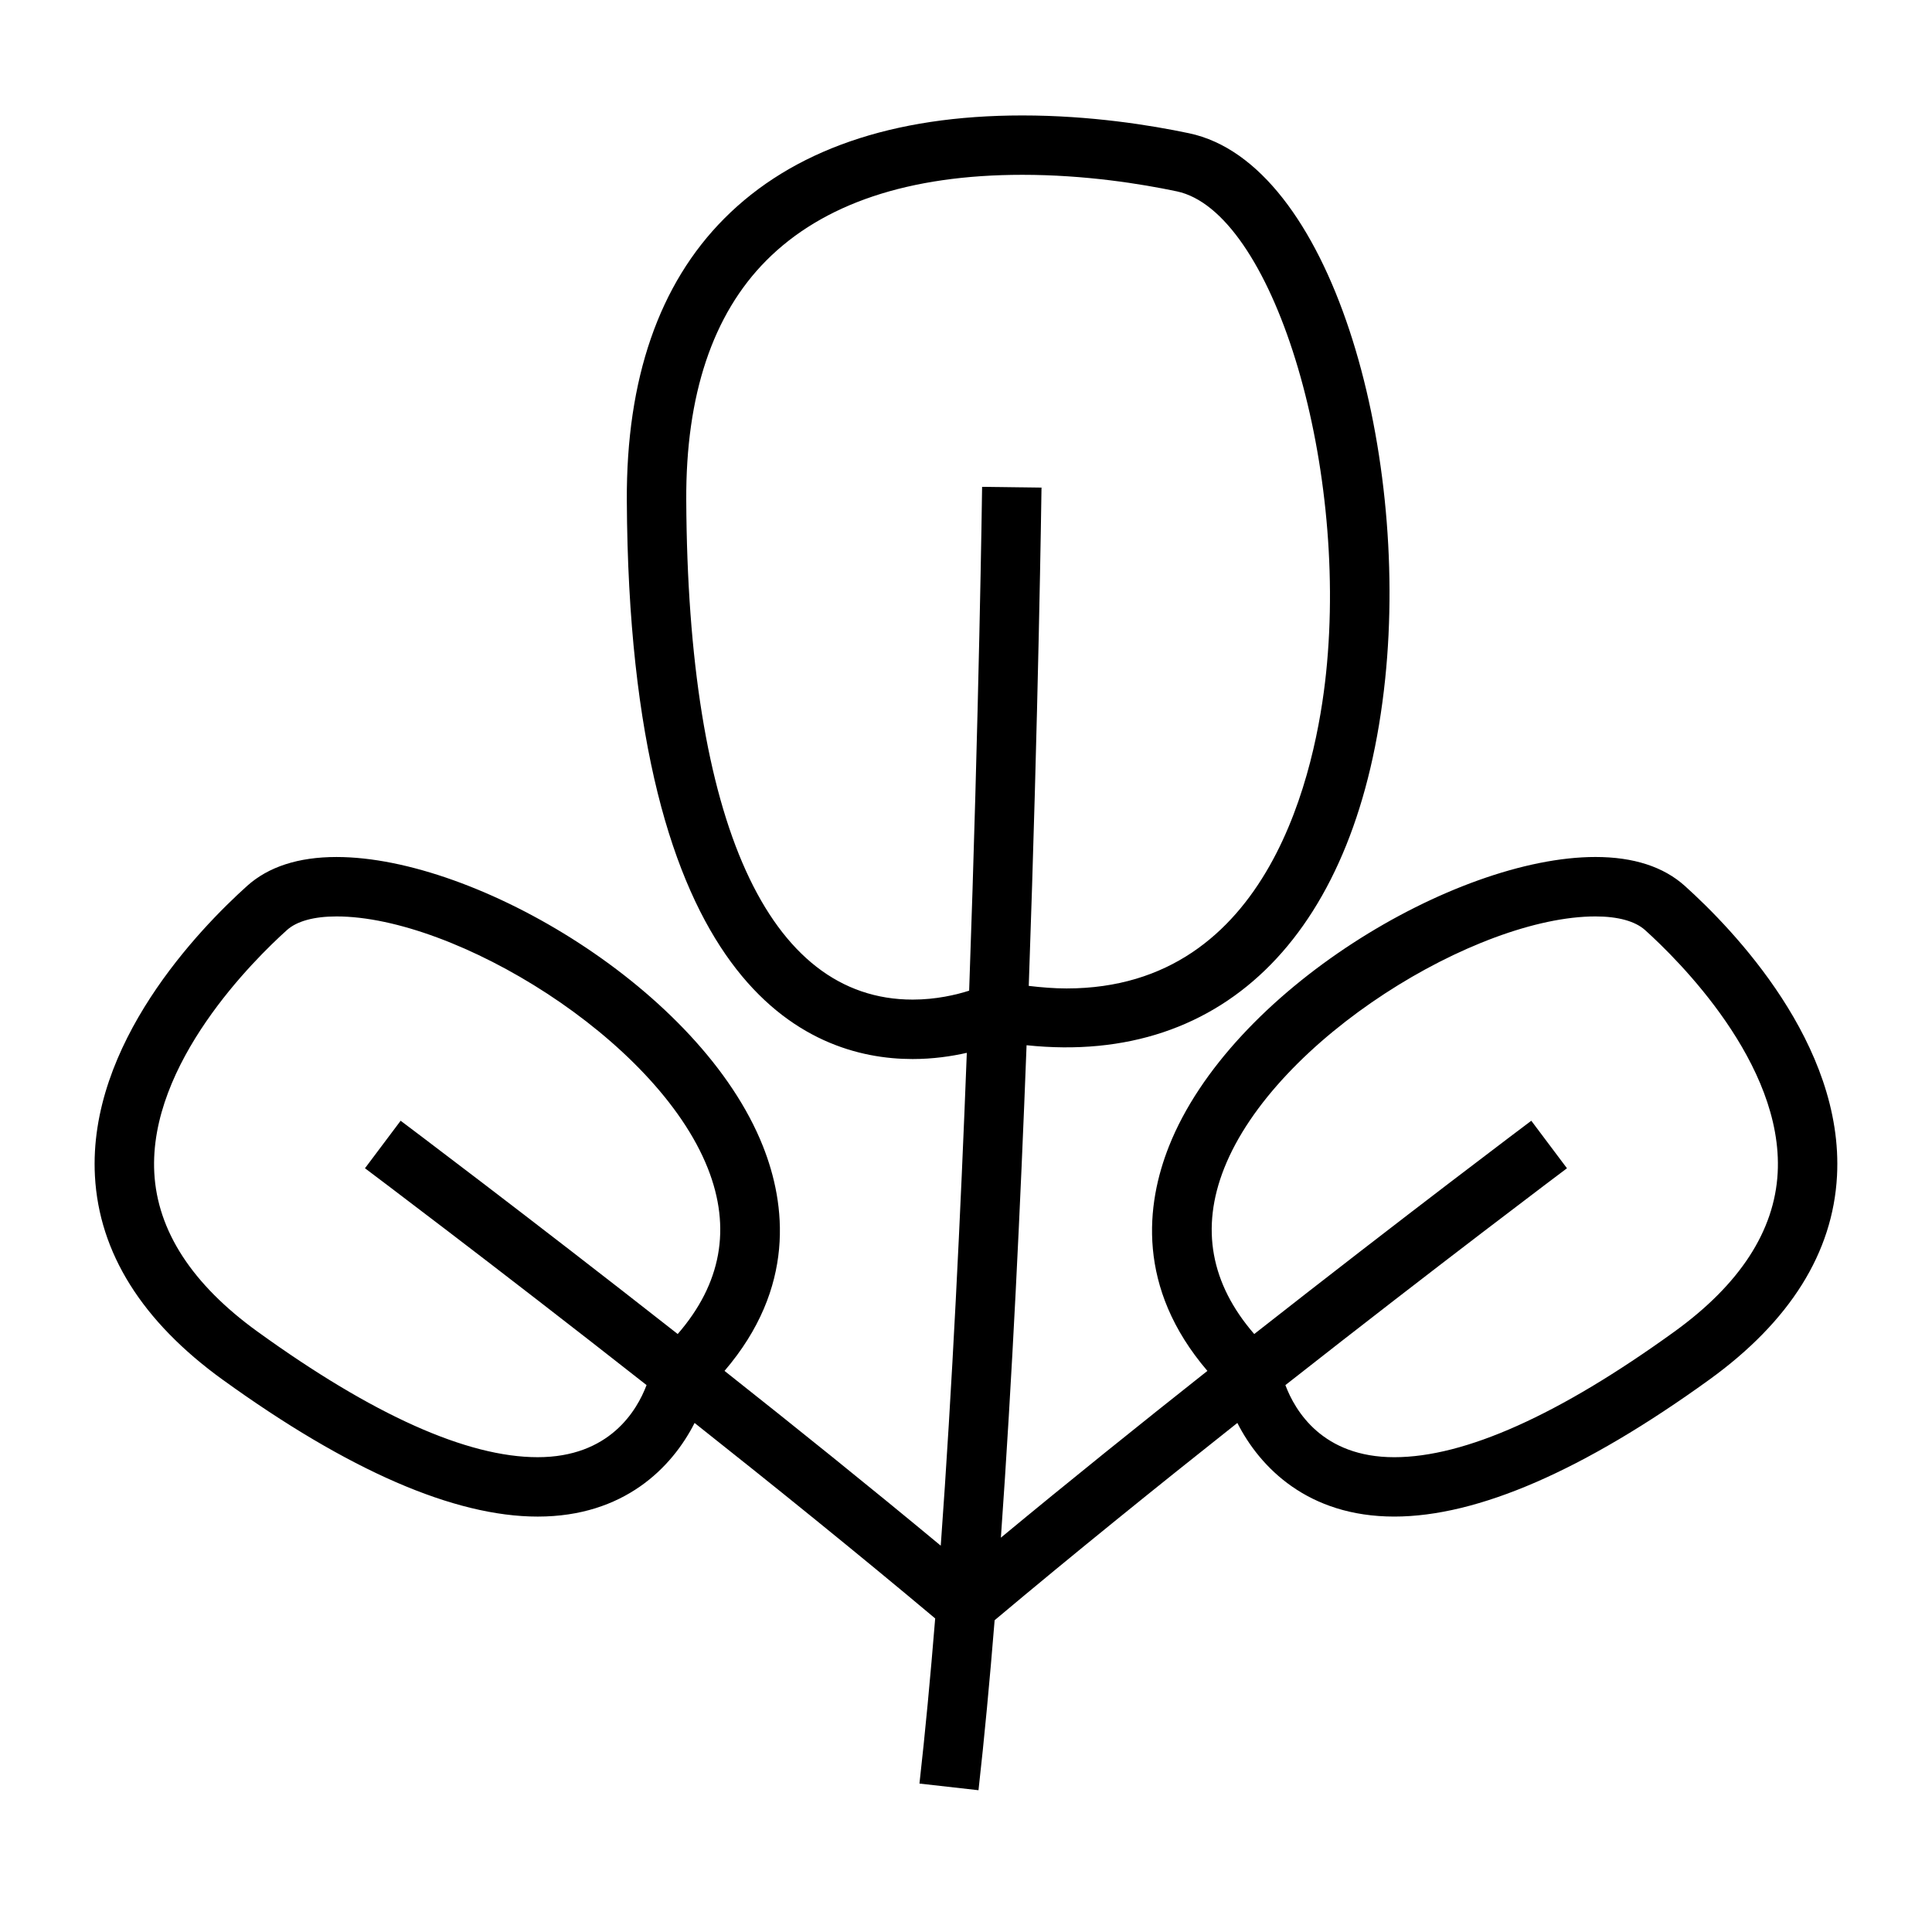 <?xml version="1.0" encoding="UTF-8"?>
<!-- The Best Svg Icon site in the world: iconSvg.co, Visit us! https://iconsvg.co -->
<svg fill="#000000" width="800px" height="800px" version="1.1" viewBox="144 144 512 512" xmlns="http://www.w3.org/2000/svg">
 <path d="m203.02 509.64c33.297 24.066 61.379 36.27 83.477 36.27 22.84 0 35.562-12.957 41.578-24.812 21.035 16.656 43.305 34.633 63.758 51.805-1.266 15.543-2.648 30.285-4.168 43.762l15.645 1.762c1.559-13.859 2.981-29.043 4.277-45.051 20.605-17.312 43.098-35.473 64.324-52.281 6.019 11.855 18.746 24.812 41.586 24.812 22.09 0 50.176-12.207 83.477-36.273 21.371-15.449 32.758-33.617 33.852-53.996 1.867-34.938-27.578-65.391-40.332-76.867-5.652-5.086-13.625-7.66-23.68-7.66-37.184 0-96.641 35.371-113.02 76.652-6.066 15.297-8.719 37.461 10.18 59.539-17.902 14.16-36.773 29.324-54.73 44.195 2.992-42.105 5.195-88.172 6.809-130.5 52.973 5.574 88.098-30.43 95.031-97.043 6.434-61.754-14.434-136.73-51.977-144.64-10.234-2.156-26.199-4.719-44.168-4.719-34.379 0-60.965 9.195-79.02 27.336-17.277 17.367-25.961 42.488-25.805 74.676 0.625 128.81 47.715 148.05 75.73 148.05h0.004c5.398 0 10.301-0.723 14.367-1.645-1.637 42.562-3.871 88.707-6.906 130.61-18.719-15.543-38.547-31.488-57.305-46.32 18.902-22.078 16.254-44.242 10.188-59.535-16.379-41.285-75.832-76.652-113.02-76.652-10.059 0-18.027 2.578-23.684 7.66-12.746 11.473-42.195 41.926-40.332 76.863 1.098 20.383 12.492 38.551 33.859 54.008zm265.41-56.066c13.633-34.363 66.984-66.711 98.383-66.711 5.969 0 10.516 1.254 13.152 3.621 8.633 7.773 36.684 35.375 35.137 64.324-0.824 15.391-10.023 29.551-27.352 42.078-30.559 22.09-55.539 33.289-74.25 33.289-19.008 0-26.273-12.242-28.859-19.109 40.855-32.102 74.086-57.066 74.621-57.465l-9.453-12.59c-0.535 0.398-33.09 24.855-73.426 56.52-11.543-13.312-14.262-28.066-7.953-43.957zm-82.578-44.672c-38.273 0-59.582-47.012-59.988-132.38-0.137-27.848 7.008-49.207 21.223-63.496 14.988-15.062 37.824-22.699 67.855-22.699 16.613 0 31.418 2.383 40.918 4.383 25.137 5.297 45.473 70.887 39.566 127.61-2.617 25.148-14.559 83.629-68.77 83.629-3.219 0-6.59-0.273-10.027-0.676 2.578-72.781 3.363-130.91 3.379-132.05l-15.742-0.203c-0.016 1.141-0.812 60.117-3.434 133.52-3.477 1.105-8.777 2.363-14.98 2.363zm-165.82-18.418c2.633-2.371 7.184-3.621 13.152-3.621 31.398 0 84.746 32.355 98.379 66.711 6.305 15.891 3.586 30.645-7.965 43.953-40.34-31.668-72.895-56.121-73.426-56.52l-9.453 12.59c0.539 0.402 33.77 25.363 74.625 57.465-2.566 6.781-9.836 19.109-28.855 19.109-18.711 0-43.691-11.199-74.25-33.281-17.328-12.531-26.527-26.688-27.352-42.082-1.539-28.961 26.512-56.559 35.145-64.324z"/>
</svg>